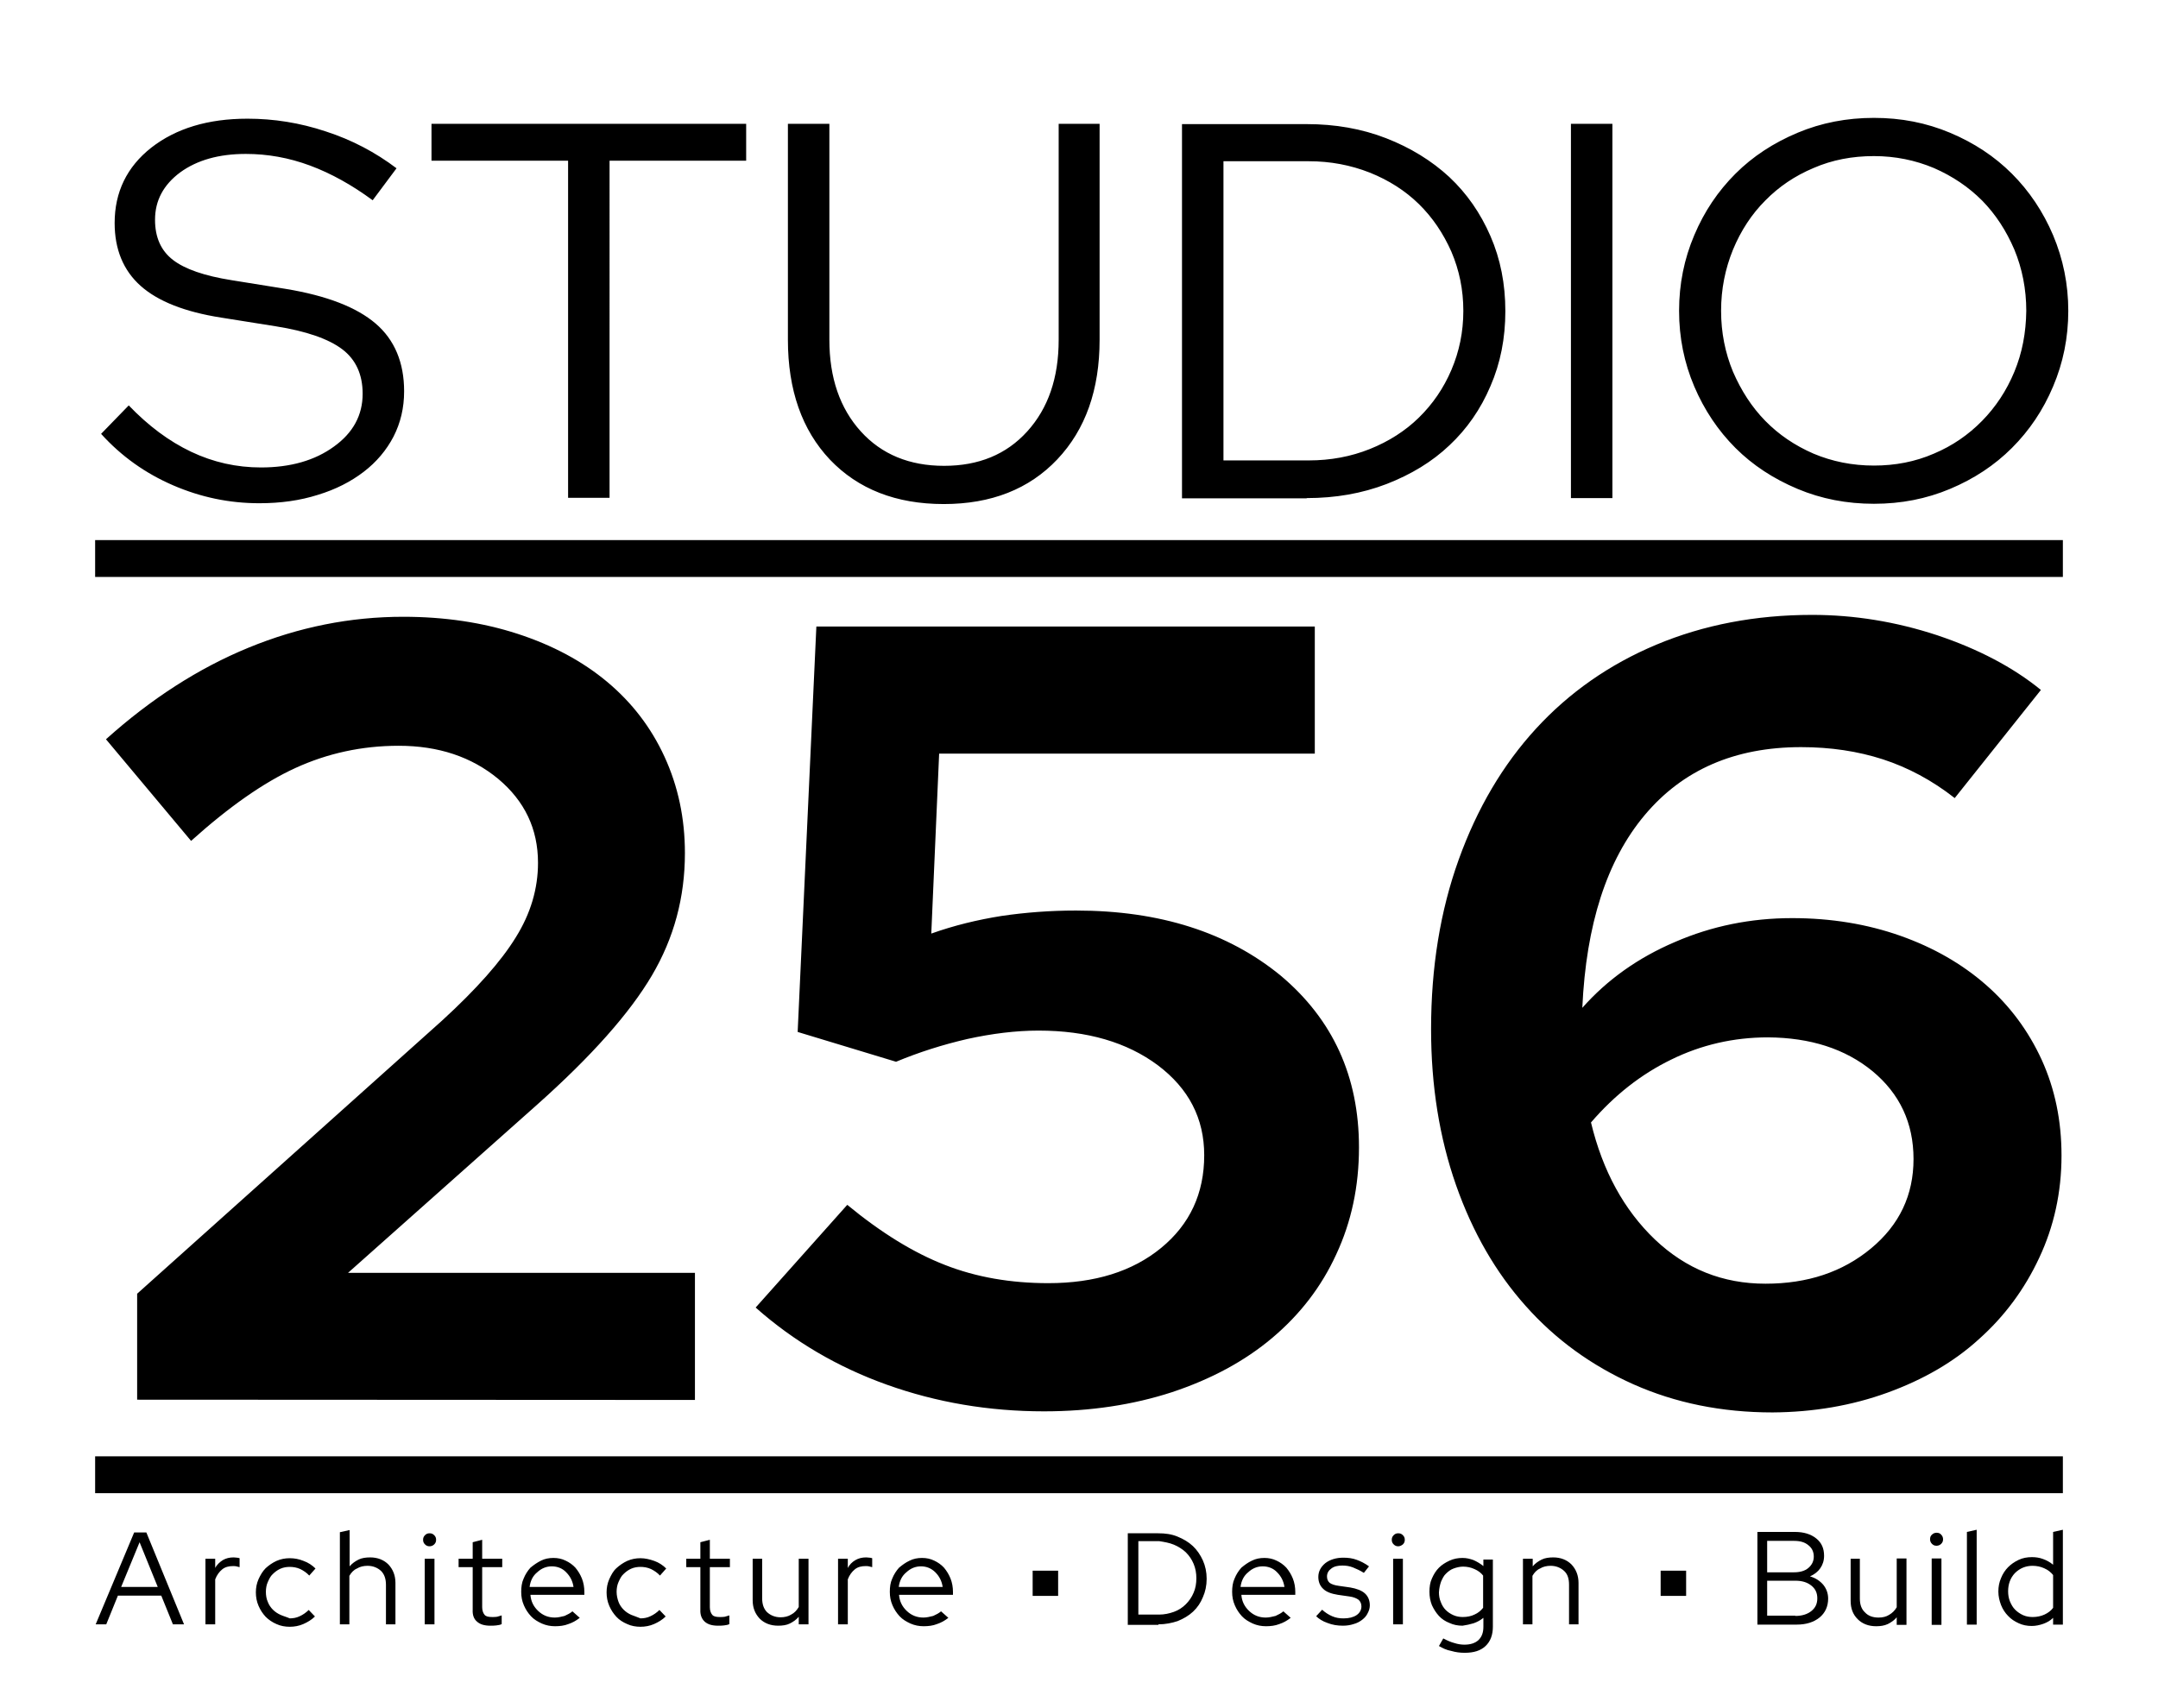 <?xml version="1.0" encoding="utf-8"?>
<!-- Generator: Adobe Illustrator 27.8.0, SVG Export Plug-In . SVG Version: 6.00 Build 0)  -->
<svg version="1.1" id="Layer_1" xmlns="http://www.w3.org/2000/svg" xmlns:xlink="http://www.w3.org/1999/xlink" x="0px" y="0px"
	 viewBox="0 0 796.2 630.2" style="enable-background:new 0 0 796.2 630.2;" xml:space="preserve">
<path d="M63.9,179.1c10.2,4.4,20.7,6.6,31.8,6.6c7.8,0,15-1,21.6-3.1c6.6-2,12.2-4.9,16.9-8.5s8.4-8,11-13
	c2.6-5.1,3.9-10.6,3.9-16.7c0-10.6-3.5-19-10.5-25s-18-10.3-33.2-12.8l-19.9-3.2c-10.1-1.6-17.3-4.1-21.7-7.5s-6.6-8.3-6.6-14.8
	c0-7.1,3.1-12.9,9.3-17.5c6.2-4.5,14.2-6.8,24.2-6.8c8,0,15.9,1.4,23.7,4.3c7.8,2.9,15.5,7.2,23.1,12.8l8.8-11.8
	c-7.8-5.9-16.5-10.5-26.1-13.6c-9.6-3.2-19.2-4.7-28.9-4.7c-14.6,0-26.4,3.6-35.5,10.7c-9,7.1-13.5,16.4-13.5,27.8
	c0,9.7,3.2,17.5,9.6,23.2s16.3,9.6,29.7,11.7l20.1,3.2c11.4,1.8,19.6,4.7,24.6,8.5s7.5,9.3,7.5,16.4c0,7.9-3.5,14.4-10.6,19.5
	c-7,5.1-16,7.7-26.9,7.7c-9,0-17.6-1.9-25.8-5.8c-8.2-3.9-15.8-9.6-23-17.1l-10.2,10.5C44.8,168.4,53.7,174.7,63.9,179.1L63.9,179.1
	z M209.6,59.3v124.4h15.3V59.3h50.4V45.7H159.2v13.6L209.6,59.3L209.6,59.3z M405.9,45.7h-15.3v79.7c0,14.1-3.9,25.3-11.6,33.8
	s-17.9,12.7-30.7,12.7c-12.7,0-23-4.2-30.7-12.7S306,139.4,306,125.4V45.7h-15.3v79.7c0,18.5,5.2,33.3,15.5,44.2
	c10.4,10.9,24.4,16.4,42,16.4c17.5,0,31.5-5.5,41.9-16.5s15.6-25.7,15.6-44.1V45.7H405.9z M482.1,183.8c10.6,0,20.4-1.7,29.5-5.2
	c9-3.5,16.8-8.2,23.2-14.3c6.4-6,11.5-13.3,15.1-21.8c3.7-8.5,5.5-17.7,5.5-27.7s-1.8-19.2-5.5-27.7s-8.7-15.7-15.2-21.8
	c-6.5-6-14.3-10.8-23.3-14.3s-18.8-5.2-29.3-5.2h-46v138.1h46V183.8z M505.4,63.7c7,2.8,13.1,6.7,18.1,11.6s9,10.8,12,17.6
	c2.9,6.8,4.4,14,4.4,21.8s-1.5,15-4.4,21.8s-6.9,12.6-12,17.6c-5,4.9-11.1,8.8-18.1,11.6c-7,2.8-14.5,4.2-22.5,4.2h-31.5V59.5h31.5
	C490.8,59.5,498.3,60.9,505.4,63.7L505.4,63.7z M594.9,183.8V45.7h-15.3v138.1H594.9L594.9,183.8z M757.5,86.8
	c-3.7-8.7-8.8-16.3-15.2-22.7c-6.4-6.4-14-11.4-22.8-15.1c-8.8-3.7-18.1-5.5-28.1-5.5S672,45.3,663.2,49s-16.5,8.7-22.9,15.1
	S628.8,78,625.1,86.8c-3.7,8.7-5.6,18-5.6,27.9s1.9,19.2,5.6,27.9c3.7,8.7,8.8,16.3,15.2,22.7s14.1,11.4,22.9,15.1
	c8.8,3.7,18.2,5.5,28.2,5.5s19.3-1.8,28.1-5.5s16.4-8.7,22.8-15.1c6.4-6.4,11.5-13.9,15.2-22.7c3.7-8.7,5.6-18,5.6-27.9
	C763.1,104.9,761.2,95.6,757.5,86.8L757.5,86.8z M743.2,137.2c-2.9,7-6.9,13-11.9,18.1s-10.9,9.2-17.8,12.1
	c-6.9,3-14.3,4.4-22.1,4.4c-8,0-15.4-1.5-22.3-4.4c-6.9-3-12.8-7-17.8-12.1s-8.9-11.2-11.9-18.1c-2.9-7-4.4-14.5-4.4-22.5
	s1.5-15.5,4.4-22.6c2.9-7,6.9-13.1,11.9-18.1c5-5.1,10.9-9.1,17.8-12c6.9-3,14.3-4.4,22.3-4.4c7.8,0,15.2,1.5,22.1,4.4
	c6.9,3,12.8,7,17.8,12c5,5.1,8.9,11.1,11.9,18.1c2.9,7,4.4,14.6,4.4,22.6C747.5,122.8,746.1,130.2,743.2,137.2L743.2,137.2z"/>
<path d="M256.4,516.6v-46.9h-128l69.7-62c20.1-17.9,34.2-33.8,42.4-47.7c8.2-13.9,12.2-28.9,12.2-45.2c0-12.8-2.5-24.6-7.5-35.5
	s-12.1-20.1-21.2-27.7c-9.1-7.6-20.1-13.5-33-17.7s-27-6.3-42.2-6.3c-19.6,0-38.6,3.8-57.1,11.4c-18.5,7.6-36,18.9-52.6,33.8
	l31.4,37.5c13.9-12.5,26.7-21.5,38.5-26.9s24.5-8.2,38.1-8.2c14.7,0,26.9,4.1,36.7,12.2c9.8,8.2,14.7,18.5,14.7,31
	c0,9.5-2.7,18.7-8.2,27.5c-5.4,8.8-14.5,19.1-27.3,30.8L50.6,477.4v39.1L256.4,516.6L256.4,516.6z M330.6,391.8
	c8.4-3.5,17.2-6.3,26.3-8.4c9.1-2,17.9-3.1,26.3-3.1c17.9,0,32.6,4.3,44,12.8c11.4,8.6,17.1,19.6,17.1,33.2
	c0,14.1-5.3,25.5-15.9,34.2s-24.5,13-41.6,13c-13.9,0-26.6-2.2-38.1-6.7c-11.6-4.5-23.6-11.9-36.1-22.2l-33.8,37.9
	c14.1,12.5,30.3,22,48.5,28.5c18.2,6.5,37.5,9.8,57.9,9.8c17.1,0,32.9-2.4,47.3-7.1c14.4-4.8,26.7-11.4,36.9-20
	c10.2-8.6,18.1-18.8,23.6-30.8c5.6-12,8.4-25.1,8.4-39.5c0-26.1-9.6-47.2-28.9-63.4c-19.4-15.9-44.5-24-75.5-24
	c-9.5,0-18.7,0.7-27.5,2c-8.8,1.4-17.5,3.5-25.9,6.5l2.9-66.4h138.6v-46.9H301.2l-6.9,149.6L330.6,391.8L330.6,391.8z M696.4,513.9
	c13.2-4.8,24.5-11.3,33.8-19.8c9.4-8.4,16.8-18.4,22.2-30c5.4-11.5,8.2-24.1,8.2-37.7c0-12.8-2.4-24.5-7.3-35.3
	c-4.9-10.7-11.8-20-20.6-27.7s-19.4-13.8-31.6-18.1c-12.2-4.3-25.5-6.5-39.9-6.5c-15.2,0-29.6,2.9-43.2,8.8
	c-13.6,5.8-25,13.9-34.2,24.3c1.4-30.7,9-54.4,23-71.1s33.2-25.1,57.7-25.1c10.9,0,20.9,1.5,30.2,4.5c9.2,3,18.1,7.7,26.5,14.3
	l31.8-39.9c-10.3-8.4-23.1-15.1-38.3-20.2c-15.2-5-30.6-7.5-46.1-7.5c-20.9,0-40.1,3.7-57.5,11s-32.2,17.7-44.4,31
	s-21.7,29.4-28.5,48.3S528,356.9,528,379.8c0,20.9,3.1,40.1,9.2,57.5c6.1,17.4,14.7,32.3,25.7,44.6c11,12.4,24.3,22,39.7,28.9
	c15.5,6.9,32.6,10.4,51.4,10.4C669,521.1,683.2,518.7,696.4,513.9L696.4,513.9z M690.9,395.3c10,8.3,15.1,19.1,15.1,32.4
	s-5.2,24.3-15.7,33s-23.4,13-38.9,13c-15.8,0-29.3-5.4-40.8-16.3c-11.4-10.9-19.3-25.3-23.6-43.2c8.7-10.1,18.5-17.8,29.6-23.2
	c11-5.4,22.9-8.2,35.7-8.2C667.9,382.9,680.8,387,690.9,395.3L690.9,395.3z"/>
<polygon points="35.1,537.4 35.1,551 761.1,551 761.1,537.4 "/>
<polygon points="35.1,199.3 35.1,212.9 761.1,212.9 761.1,199.3 "/>
<path d="M39.2,599.4l4.3-10.6h16l4.3,10.6h4.1l-13.9-33.9h-4.5l-14.2,33.9H39.2L39.2,599.4z M51.5,569.1l6.7,16.5H44.7L51.5,569.1
	L51.5,569.1z M79.4,599.4v-16.6c0.6-1.6,1.5-2.8,2.6-3.7c1.1-0.9,2.5-1.2,4-1.2c0.5,0,0.8,0,1.2,0.1c0.5,0.1,0.8,0.2,1.2,0.3V575
	c-0.3-0.1-0.7-0.2-1-0.2s-0.8-0.1-1.2-0.1c-1.5,0-2.8,0.3-4,1c-1.1,0.7-2.2,1.7-2.8,2.9v-3.4h-3.6v24.2H79.4L79.4,599.4z
	 M103.5,595.9c-1.1-0.5-2-1.1-2.8-1.9c-0.8-0.8-1.5-1.8-1.9-2.9c-0.5-1.1-0.7-2.4-0.7-3.7c0-1.2,0.2-2.5,0.7-3.6
	c0.5-1.1,1-2.2,1.8-2.9c0.8-0.8,1.7-1.5,2.8-2c1.1-0.5,2.3-0.7,3.5-0.7s2.6,0.2,3.9,0.8c1.2,0.6,2.4,1.4,3.3,2.4l2.3-2.6
	c-1.2-1.2-2.7-2.2-4.4-2.8c-1.7-0.7-3.4-1-5.1-1c-1.7,0-3.3,0.3-4.9,1c-1.5,0.7-2.8,1.6-4,2.7c-1.1,1.1-1.9,2.5-2.6,4
	c-0.7,1.6-1,3.2-1,4.9s0.3,3.4,1,5c0.7,1.6,1.5,2.8,2.6,4c1.1,1.1,2.4,2,4,2.7c1.5,0.7,3.2,1,4.9,1c1.7,0,3.4-0.3,5-1
	c1.6-0.7,3.1-1.6,4.3-2.8l-2.3-2.4c-1,1-2.2,1.8-3.3,2.3c-1.2,0.6-2.5,0.8-3.7,0.8C105.8,596.7,104.6,596.4,103.5,595.9L103.5,595.9
	z M128.9,599.4v-17.9c0.7-1.2,1.6-2.2,2.8-2.7c1.1-0.7,2.5-1,3.9-1c2,0,3.7,0.7,5,1.9c1.2,1.2,1.8,2.9,1.8,5.1v14.6h3.5v-15.3
	c0-2.7-0.9-5-2.6-6.8c-1.7-1.7-4-2.6-6.7-2.6c-1.6,0-3.1,0.2-4.3,0.8c-1.2,0.6-2.4,1.4-3.3,2.5v-13.4l-3.6,0.8v34H128.9L128.9,599.4
	z M160.2,569.9c0.5-0.5,0.7-1,0.7-1.7c0-0.7-0.2-1.2-0.7-1.7c-0.5-0.5-1-0.7-1.7-0.7c-0.7,0-1.2,0.2-1.7,0.7c-0.5,0.5-0.7,1-0.7,1.7
	c0,0.7,0.2,1.2,0.7,1.7c0.5,0.5,1,0.7,1.7,0.7C159.2,570.6,159.8,570.3,160.2,569.9L160.2,569.9z M156.7,575.2v24.2h3.6v-24.2H156.7
	L156.7,575.2z M176,598.4c1.1,1,2.7,1.5,4.9,1.5c0.7,0,1.5,0,2.2-0.1c0.8-0.1,1.5-0.2,2-0.5v-3.2c-0.6,0.2-1.1,0.3-1.7,0.5
	c-0.6,0.1-1.1,0.1-1.8,0.1c-1.4,0-2.3-0.2-2.8-0.8s-0.9-1.5-0.9-2.8v-14.8h7.4v-3.1h-7.4v-7l-3.5,0.9v6.1h-5.2v3.1h5.2V594
	C174.3,595.9,174.8,597.4,176,598.4L176,598.4z M211.2,594.6c-0.8,0.7-1.8,1.2-2.9,1.7c-1.2,0.3-2.4,0.6-3.6,0.6
	c-2.4,0-4.4-0.8-6.1-2.4c-1.7-1.6-2.7-3.5-2.9-6h19.9v-1.1c0-1.7-0.3-3.4-0.9-4.9c-0.6-1.5-1.4-2.8-2.4-4c-1-1.1-2.3-2-3.6-2.6
	c-1.4-0.7-2.9-1-4.5-1c-1.7,0-3.2,0.3-4.6,1s-2.7,1.6-3.9,2.6c-1,1.1-1.9,2.5-2.5,4c-0.7,1.5-0.9,3.2-0.9,4.9c0,1.8,0.3,3.4,1,5
	c0.7,1.6,1.5,2.8,2.6,4s2.5,2,4,2.7c1.6,0.7,3.2,1,4.9,1c1.7,0,3.4-0.2,4.9-0.8c1.5-0.5,2.8-1.2,4.2-2.3L211.2,594.6L211.2,594.6z
	 M208.9,580.2c1.5,1.5,2.4,3.3,2.7,5.4h-16.2c0.3-2.3,1.2-4.1,2.8-5.4c1.6-1.5,3.4-2.2,5.4-2.2S207.5,578.7,208.9,580.2L208.9,580.2
	z M232.9,595.9c-1.1-0.5-2-1.1-2.8-1.9c-0.8-0.8-1.5-1.8-1.9-2.9s-0.7-2.4-0.7-3.7c0-1.2,0.2-2.5,0.7-3.6c0.5-1.1,1-2.2,1.8-2.9
	c0.8-0.8,1.7-1.5,2.8-2c1.1-0.5,2.3-0.7,3.5-0.7c1.2,0,2.6,0.2,3.9,0.8c1.2,0.6,2.4,1.4,3.3,2.4l2.3-2.6c-1.2-1.2-2.7-2.2-4.4-2.8
	s-3.4-1-5.1-1s-3.3,0.3-4.9,1c-1.5,0.7-2.8,1.6-4,2.7s-1.9,2.5-2.6,4c-0.7,1.6-1,3.2-1,4.9s0.3,3.4,1,5c0.7,1.6,1.5,2.8,2.6,4
	s2.4,2,4,2.7c1.5,0.7,3.2,1,4.9,1s3.4-0.3,5-1c1.6-0.7,3.1-1.6,4.3-2.8l-2.3-2.4c-1,1-2.2,1.8-3.3,2.3c-1.2,0.6-2.5,0.8-3.7,0.8
	C235.2,596.7,234.1,596.4,232.9,595.9L232.9,595.9z M260,598.4c1.1,1,2.7,1.5,4.9,1.5c0.7,0,1.5,0,2.2-0.1c0.8-0.1,1.5-0.2,2-0.5
	v-3.2c-0.6,0.2-1.1,0.3-1.7,0.5c-0.6,0.1-1.1,0.1-1.8,0.1c-1.4,0-2.3-0.2-2.8-0.8s-0.9-1.5-0.9-2.8v-14.8h7.4v-3.1h-7.4v-7l-3.5,0.9
	v6.1h-5.2v3.1h5.2V594C258.3,595.9,258.9,597.4,260,598.4L260,598.4z M277.7,575.2v15.3c0,2.8,0.9,5,2.6,6.8c1.7,1.7,4,2.6,6.8,2.6
	c1.6,0,3.1-0.2,4.3-0.8c1.2-0.6,2.4-1.4,3.3-2.5v2.8h3.6v-24.2h-3.6V593c-0.7,1.2-1.6,2.2-2.8,2.8c-1.1,0.7-2.5,1-3.9,1
	c-2,0-3.7-0.7-5-1.9c-1.2-1.2-1.8-2.9-1.8-5.1v-14.6L277.7,575.2L277.7,575.2z M312.8,599.4v-16.6c0.6-1.6,1.5-2.8,2.6-3.7
	c1.1-0.9,2.5-1.2,4-1.2c0.5,0,0.8,0,1.2,0.1c0.5,0.1,0.8,0.2,1.2,0.3V575c-0.3-0.1-0.7-0.2-1-0.2s-0.8-0.1-1.2-0.1
	c-1.5,0-2.8,0.3-4,1s-2.2,1.7-2.8,2.9v-3.4h-3.6v24.2H312.8L312.8,599.4z M347.2,594.6c-0.8,0.7-1.8,1.2-2.9,1.7
	c-1.2,0.3-2.4,0.6-3.6,0.6c-2.4,0-4.4-0.8-6.1-2.4c-1.7-1.6-2.7-3.5-2.9-6h19.9v-1.1c0-1.7-0.3-3.4-0.9-4.9c-0.6-1.5-1.4-2.8-2.4-4
	c-1-1.1-2.3-2-3.6-2.6c-1.4-0.7-2.9-1-4.5-1c-1.7,0-3.2,0.3-4.6,1c-1.5,0.7-2.7,1.6-3.9,2.6c-1,1.1-1.9,2.5-2.5,4
	c-0.7,1.5-0.9,3.2-0.9,4.9c0,1.8,0.3,3.4,1,5c0.7,1.6,1.5,2.8,2.6,4s2.5,2,4,2.7c1.6,0.7,3.2,1,4.9,1s3.4-0.2,4.9-0.8
	c1.5-0.5,2.8-1.2,4.2-2.3L347.2,594.6L347.2,594.6z M345.1,580.2c1.5,1.5,2.4,3.3,2.7,5.4h-16.2c0.3-2.3,1.2-4.1,2.8-5.4
	c1.6-1.5,3.4-2.2,5.4-2.2C341.8,578,343.6,578.7,345.1,580.2L345.1,580.2z M427.4,599.4c2.6,0,5-0.5,7.1-1.2c2.2-0.9,4.1-2,5.7-3.5
	c1.6-1.5,2.8-3.3,3.6-5.3c0.9-2,1.4-4.3,1.4-6.8c0-2.5-0.5-4.8-1.4-6.8c-0.9-2-2.2-3.9-3.7-5.3c-1.6-1.5-3.5-2.6-5.7-3.5
	c-2.2-0.9-4.5-1.2-7.1-1.2h-11.2v33.8H427.4L427.4,599.4z M433.1,570c1.7,0.7,3.2,1.7,4.4,2.8c1.2,1.2,2.2,2.6,2.9,4.3
	c0.7,1.7,1,3.4,1,5.3c0,1.9-0.3,3.7-1,5.3c-0.7,1.7-1.7,3.1-2.9,4.3c-1.2,1.2-2.7,2.2-4.4,2.8s-3.5,1-5.4,1H420v-27.1h7.7
	C429.6,569,431.4,569.3,433.1,570L433.1,570z M473.5,594.6c-0.8,0.7-1.8,1.2-2.9,1.7c-1.2,0.3-2.4,0.6-3.6,0.6
	c-2.4,0-4.4-0.8-6.1-2.4c-1.7-1.6-2.7-3.5-2.9-6h19.9v-1.1c0-1.7-0.3-3.4-0.9-4.9c-0.6-1.5-1.4-2.8-2.4-4c-1-1.1-2.3-2-3.6-2.6
	c-1.4-0.7-2.9-1-4.5-1c-1.7,0-3.2,0.3-4.6,1c-1.5,0.7-2.7,1.6-3.9,2.6c-1,1.1-1.9,2.5-2.5,4c-0.7,1.5-0.9,3.2-0.9,4.9
	c0,1.8,0.3,3.4,1,5c0.7,1.6,1.5,2.8,2.6,4s2.5,2,4,2.7c1.6,0.7,3.2,1,4.9,1s3.4-0.2,4.9-0.8c1.5-0.5,2.8-1.2,4.2-2.3L473.5,594.6
	L473.5,594.6z M471.2,580.2c1.5,1.5,2.4,3.3,2.7,5.4h-16.2c0.3-2.3,1.2-4.1,2.8-5.4c1.6-1.5,3.4-2.2,5.4-2.2
	S469.8,578.7,471.2,580.2L471.2,580.2z M489.8,598.9c1.8,0.7,3.6,1,5.7,1c1.4,0,2.7-0.2,3.9-0.6c1.2-0.3,2.3-0.9,3.2-1.6
	c0.9-0.7,1.6-1.5,2-2.4c0.5-0.9,0.8-1.9,0.8-2.9c0-1.8-0.6-3.3-1.8-4.4c-1.2-1.1-3.1-1.8-5.4-2.2l-4.2-0.6c-1.6-0.2-2.7-0.6-3.4-1.1
	c-0.7-0.6-1-1.4-1-2.4c0-1.2,0.6-2.2,1.6-2.9c1-0.8,2.4-1.1,4.1-1.1c1.4,0,2.6,0.2,3.9,0.7c1.2,0.5,2.6,1.1,4,2l1.9-2.4
	c-1.5-1.1-3.1-1.9-4.5-2.4c-1.6-0.6-3.2-0.8-5-0.8c-2.6,0-4.9,0.7-6.6,2c-1.7,1.4-2.6,3.1-2.6,5.1c0,1.8,0.6,3.3,1.8,4.4
	c1.1,1.1,2.9,1.8,5.4,2.2l4.2,0.6c1.6,0.2,2.7,0.7,3.4,1.2c0.7,0.6,1.1,1.4,1.1,2.5c0,1.2-0.6,2.4-1.8,3.2c-1.2,0.8-2.8,1.2-4.8,1.2
	c-1.5,0-2.8-0.2-4.2-0.8s-2.6-1.4-3.7-2.4l-2.2,2.4C486.5,597.3,488,598.3,489.8,598.9L489.8,598.9z M517.6,569.9
	c0.5-0.5,0.7-1,0.7-1.7c0-0.7-0.2-1.2-0.7-1.7s-1-0.7-1.7-0.7c-0.7,0-1.2,0.2-1.7,0.7c-0.5,0.5-0.7,1-0.7,1.7c0,0.7,0.2,1.2,0.7,1.7
	c0.5,0.5,1,0.7,1.7,0.7C516.5,570.6,517.1,570.3,517.6,569.9L517.6,569.9z M514,575.2v24.2h3.6v-24.2H514L514,575.2z M543.7,599
	c1.4-0.5,2.5-1.1,3.6-2v3.3c0,2.2-0.6,3.7-1.8,4.9c-1.2,1.1-2.9,1.7-5.2,1.7c-1.2,0-2.5-0.2-3.7-0.6c-1.2-0.3-2.6-0.9-4.1-1.7
	l-1.6,2.8c1.4,0.8,2.8,1.5,4.5,1.8c1.7,0.5,3.3,0.7,5,0.7c3.4,0,5.9-0.8,7.7-2.5c1.8-1.7,2.7-4.1,2.7-7.1v-24.8h-3.5v2.4
	c-1.1-0.9-2.3-1.6-3.6-2.2c-1.4-0.5-2.6-0.8-4.1-0.8c-1.7,0-3.3,0.3-4.8,1c-1.5,0.7-2.8,1.5-3.9,2.6c-1.1,1.1-1.9,2.4-2.6,4
	c-0.7,1.5-0.9,3.2-0.9,4.9s0.3,3.4,0.9,4.9c0.7,1.5,1.5,2.8,2.6,4s2.4,2,3.9,2.6c1.5,0.7,3.1,1,4.8,1
	C541,599.7,542.4,599.4,543.7,599L543.7,599z M531.7,583.6c0.5-1.1,1-2.2,1.8-2.9c0.8-0.8,1.7-1.5,2.8-1.9s2.3-0.7,3.5-0.7
	c1.5,0,2.9,0.3,4.2,0.9c1.4,0.6,2.4,1.4,3.2,2.4v11.9c-0.8,1-1.8,1.9-3.2,2.5c-1.2,0.6-2.7,0.9-4.3,0.9c-1.2,0-2.4-0.2-3.5-0.7
	c-1.1-0.5-2-1.1-2.8-1.9c-0.8-0.8-1.4-1.8-1.8-2.9c-0.5-1.1-0.7-2.4-0.7-3.6C531,586,531.3,584.7,531.7,583.6L531.7,583.6z
	 M565.4,599.4v-17.9c0.7-1.2,1.6-2.2,2.8-2.7c1.1-0.7,2.5-1,3.9-1c2,0,3.7,0.7,5,1.9s1.8,2.9,1.8,5.1v14.6h3.5v-15.3
	c0-2.7-0.9-5-2.6-6.8c-1.7-1.7-4-2.6-6.7-2.6c-1.6,0-3.1,0.2-4.3,0.8c-1.2,0.6-2.4,1.4-3.3,2.5v-2.8h-3.6v24.2H565.4L565.4,599.4z"
	/>
<polygon points="381,579.6 381,588.9 390.4,588.9 390.4,579.6 "/>
<polygon points="612.7,579.6 612.7,588.9 622.1,588.9 622.1,579.6 "/>
<g>
	<path d="M648.3,565.3h13.9c3.3,0,5.9,0.8,7.9,2.4c2,1.6,2.9,3.7,2.9,6.4c0,1.8-0.5,3.3-1.4,4.6c-0.9,1.3-2.2,2.3-3.8,3
		c2.1,0.6,3.7,1.7,4.9,3.1c1.2,1.5,1.8,3.2,1.8,5.1c0,2.9-1.1,5.3-3.2,7c-2.1,1.7-4.9,2.6-8.4,2.6h-14.5V565.3z M661.9,568.6H652
		v11.6h9.9c2.2,0,4-0.5,5.3-1.6c1.3-1.1,2-2.5,2-4.2c0-1.8-0.7-3.2-2-4.2C665.9,569.1,664.2,568.6,661.9,568.6z M662.4,596.3
		c2.4,0,4.4-0.6,5.9-1.8c1.5-1.2,2.2-2.7,2.2-4.7c0-2-0.7-3.5-2.2-4.7c-1.5-1.2-3.4-1.8-5.9-1.8H652v12.9H662.4z"/>
	<path d="M686.2,575.1v14.8c0,2.2,0.6,3.9,1.9,5.1c1.2,1.3,2.9,1.9,5,1.9c1.5,0,2.8-0.3,3.9-1c1.2-0.7,2.1-1.6,2.8-2.8v-18h3.6v24.5
		h-3.6v-2.8c-0.9,1.1-2.1,1.9-3.3,2.5c-1.3,0.6-2.7,0.8-4.3,0.8c-2.8,0-5.1-0.9-6.8-2.6c-1.8-1.8-2.6-4-2.6-6.8v-15.5H686.2z"/>
	<path d="M714.5,570.4c-0.7,0-1.2-0.2-1.7-0.7c-0.5-0.5-0.7-1.1-0.7-1.7c0-0.7,0.2-1.3,0.7-1.7c0.5-0.5,1.1-0.7,1.7-0.7
		c0.7,0,1.3,0.2,1.7,0.7c0.5,0.5,0.7,1.1,0.7,1.7c0,0.7-0.2,1.2-0.7,1.7C715.8,570.1,715.2,570.4,714.5,570.4z M716.3,575.1v24.5
		h-3.6v-24.5H716.3z"/>
	<path d="M729.3,564.5v35h-3.6v-34.2L729.3,564.5z"/>
	<path d="M757.5,599.6V597c-1,1-2.2,1.7-3.6,2.2c-1.4,0.5-2.8,0.8-4.3,0.8c-1.7,0-3.3-0.3-4.8-1c-1.5-0.7-2.8-1.5-3.9-2.7
		c-1.1-1.1-2-2.5-2.6-4c-0.6-1.6-1-3.2-1-5c0-1.8,0.3-3.4,1-5c0.6-1.5,1.5-2.9,2.6-4c1.1-1.1,2.4-2,3.9-2.7c1.5-0.7,3.1-1,4.9-1
		c1.4,0,2.8,0.2,4.1,0.7c1.4,0.5,2.6,1.2,3.7,2.1v-12.1l3.6-0.8v35H757.5z M740.9,587.2c0,1.3,0.2,2.6,0.7,3.8
		c0.5,1.2,1.1,2.2,1.9,3c0.8,0.8,1.8,1.5,2.9,2c1.1,0.5,2.3,0.7,3.6,0.7c1.5,0,3-0.3,4.3-0.9c1.3-0.6,2.4-1.4,3.2-2.5v-12.1
		c-0.8-1-1.9-1.9-3.3-2.5c-1.3-0.6-2.8-0.9-4.3-0.9c-2.5,0-4.7,0.9-6.5,2.7C741.7,582.3,740.9,584.6,740.9,587.2z"/>
</g>
</svg>
